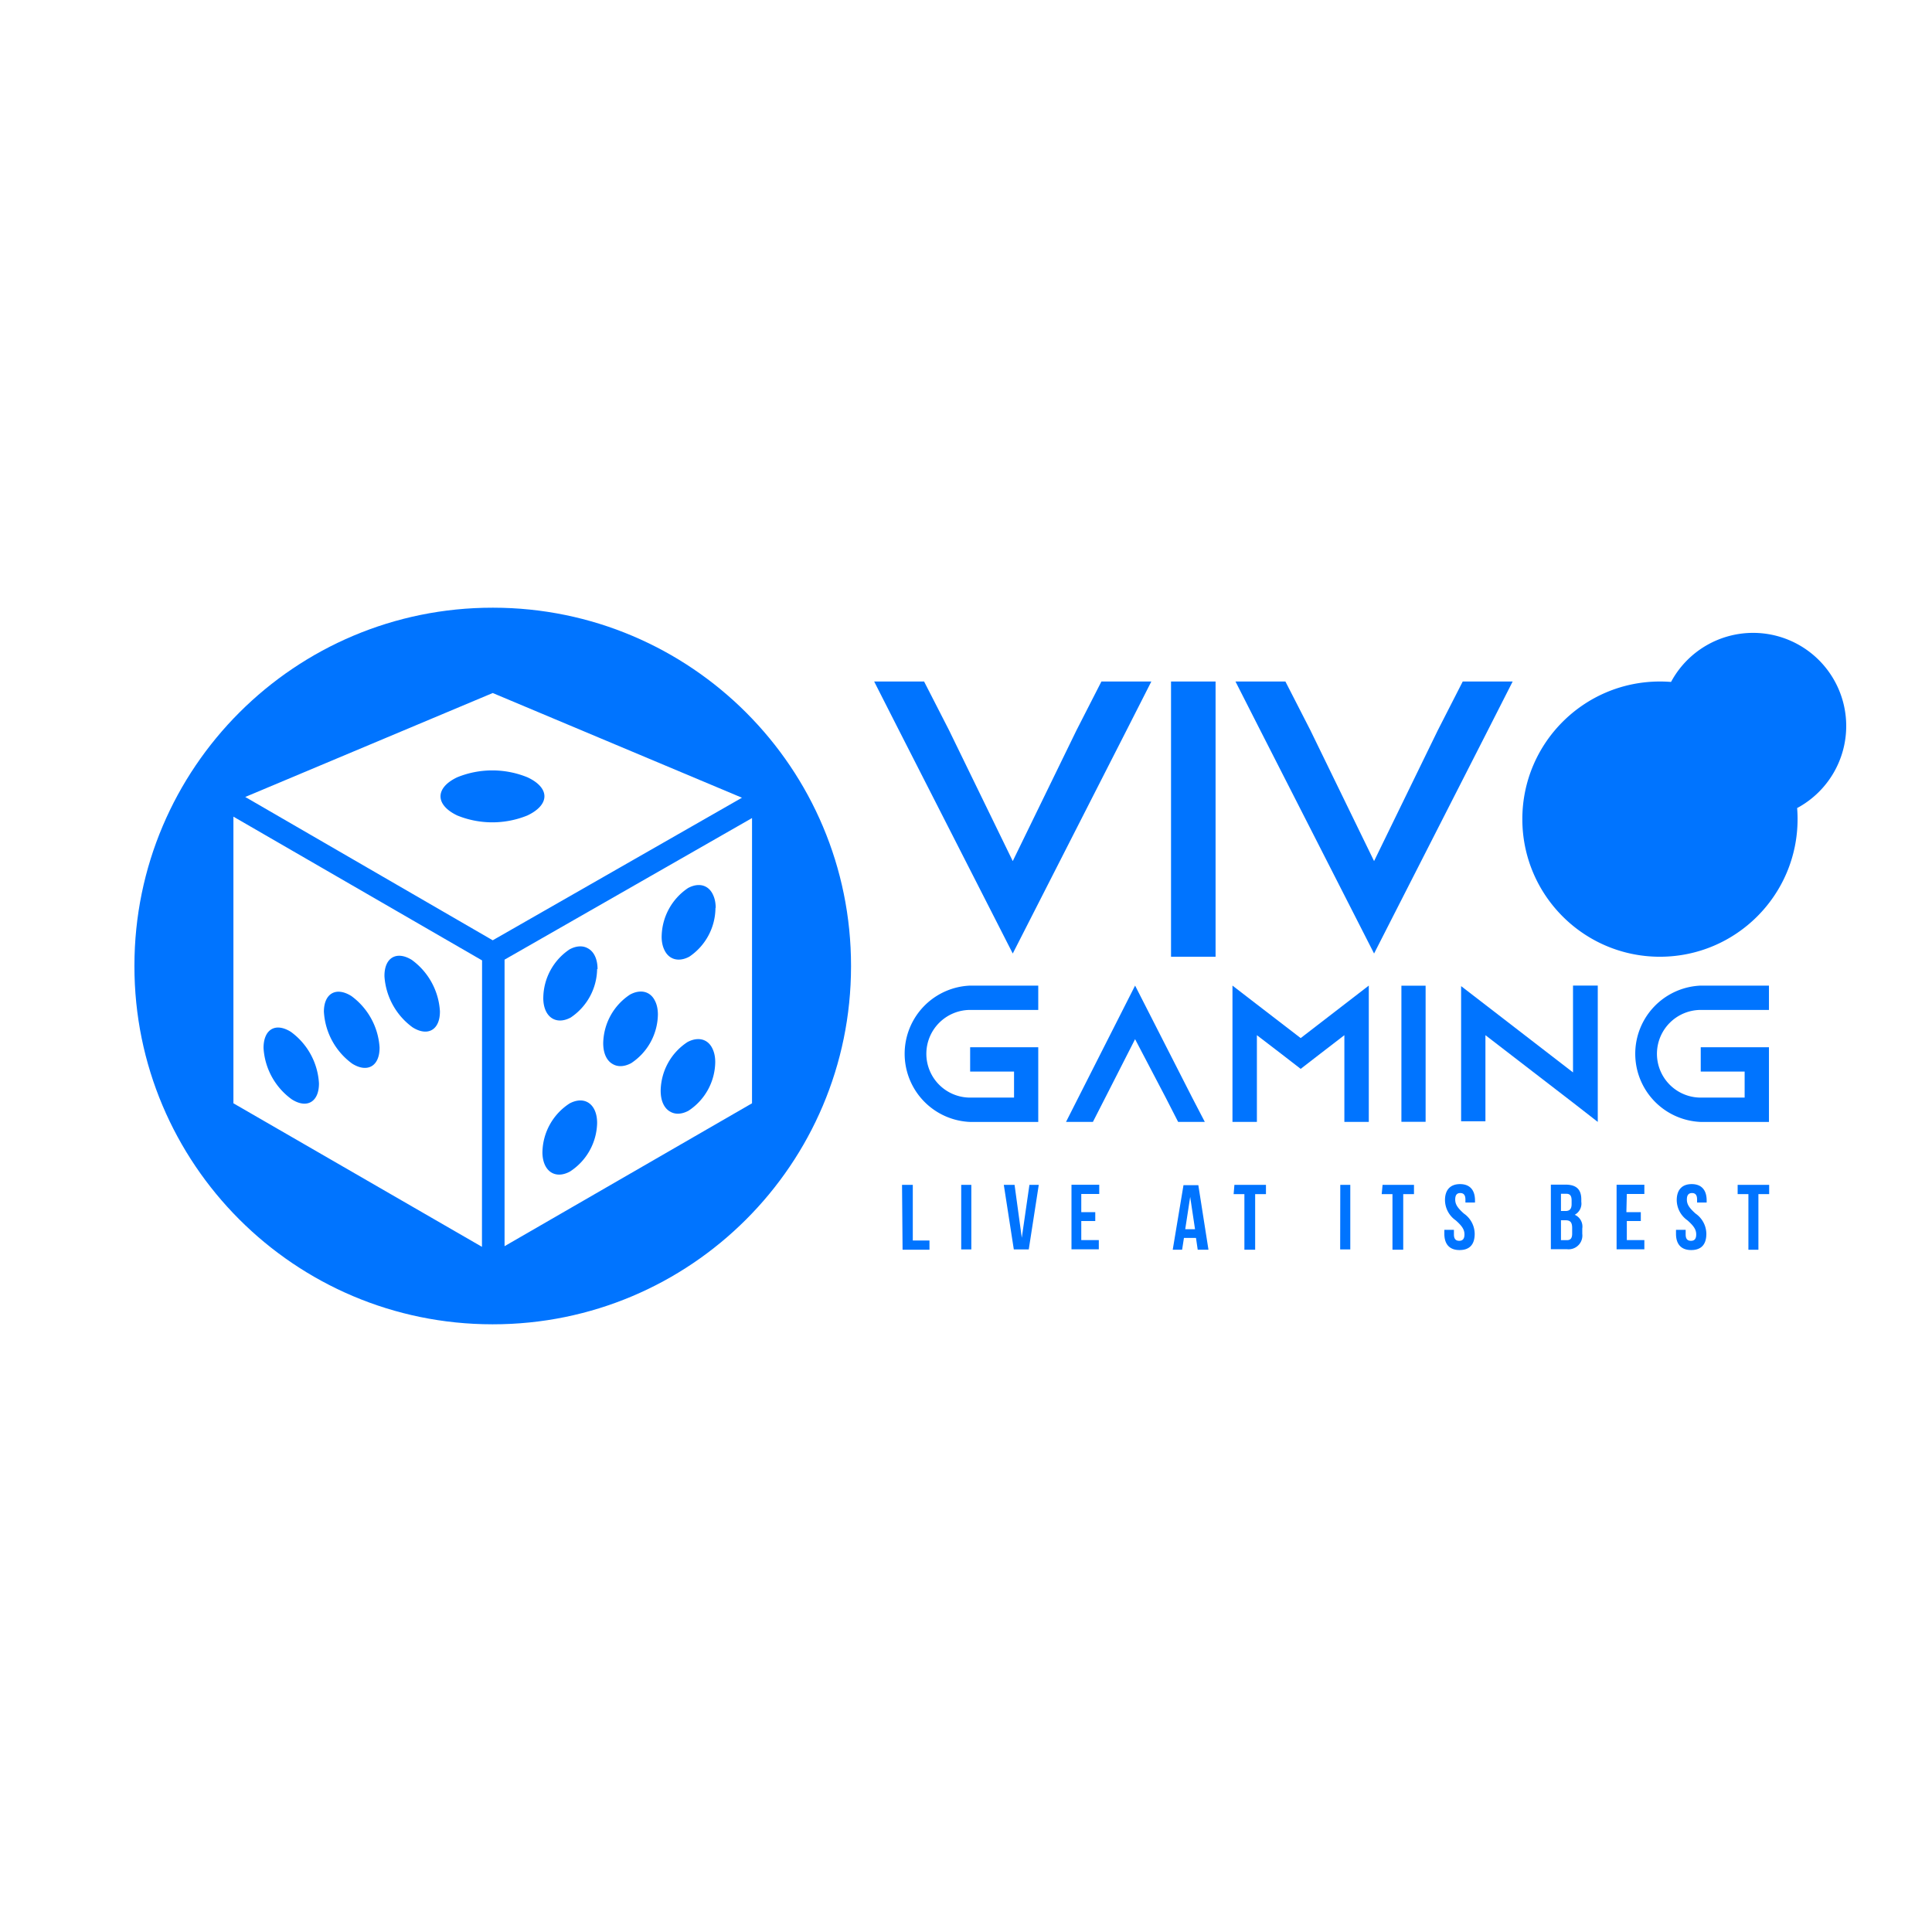 <svg id="Capa_1" data-name="Capa 1" xmlns="http://www.w3.org/2000/svg" viewBox="0 0 3000 3000"><defs><style>.cls-1{fill:#0074ff;}</style></defs><g id="Capa_2" data-name="Capa 2"><g id="Capa_1-2" data-name="Capa 1-2"><path class="cls-1" d="M1438.43,1636.34a68,68,0,0,0,68,68h68.17V1663.9h-68.17v-37.76h105.76v116H1506.43a105.93,105.93,0,0,1,0-211.69h105.76v37.76H1506.43A68.16,68.16,0,0,0,1438.43,1636.34Z"/><path class="cls-1" d="M1870.83,1742.1H1829.4L1810,1704.17l-47.45-90.56-46.12,90.56-19.38,37.93H1655.3l19.21-37.93,88.06-173.76,88.55,173.76Z"/><path class="cls-1" d="M2125.46,1530.41V1742.1h-37.93V1607.43l-36.92,28.41-30.91,23.89-30.91-23.89-37.09-28.41V1742.1h-37.93V1530.41l37.93,29.24,68,52.29,67.83-52.29Z"/><path class="cls-1" d="M2176.09,1741.93V1530.58h37.59v211.35Z"/><path class="cls-1" d="M2481,1530.41V1742.1l-38.43-29.91-136-104.76V1741.1h-37.76V1531.24l37.76,29.08,136,104.92V1530.41Z"/><path class="cls-1" d="M2572.9,1636.34a68,68,0,0,0,68,68h68.17V1663.9H2640.9v-37.76h105.93v116H2640.9a105.93,105.93,0,0,1,0-211.69h105.93v37.76H2640.9A68.16,68.16,0,0,0,2572.9,1636.34Z"/><path class="cls-1" d="M1400.67,1839.84h16.71v86.38h25.9v14.37h-41.77Z"/><path class="cls-1" d="M1492.57,1839.84h15.7v100.25h-15.7Z"/><path class="cls-1" d="M1586.63,1922h0l11.86-82.2H1613l-15.54,100.25h-23.22l-15.54-100.25h16.71Z"/><path class="cls-1" d="M1679,1882.28h21.72V1896H1679v29.57h27.23v14.37h-42.44V1839.67h43.11V1854H1679Z"/><path class="cls-1" d="M1876.51,1940.59h-16.7l-2.68-18.38h-18.71l-2.84,18.38H1821l16.71-100.25h23.06Zm-36.09-31.91h15.21l-7.52-50.13h0Z"/><path class="cls-1" d="M1916.78,1839.84h49v14.37H1949v86.38h-16.71v-86.38h-16.71Z"/><path class="cls-1" d="M2081.18,1839.84h15.54v100.25H2081Z"/><path class="cls-1" d="M2146.85,1839.84h48.78v14.37h-16.7v86.38h-16.71v-86.38h-16.71Z"/><path class="cls-1" d="M2267.14,1838.67c15.38,0,23.23,9.36,23.23,25.4v3.17H2275.5v-4.68c0-7.18-3-10-8-10s-7.85,2.84-7.85,10,3.17,12.7,13.53,21.89a38.75,38.75,0,0,1,16.71,31.41c0,16.71-8,25.23-23.56,25.23s-23.56-9.19-23.56-25.23v-6.18h14.87v7.18c0,7.19,3.17,9.86,8.19,9.86s8.18-2.67,8.18-9.86-3.17-12.7-13.53-21.88a38.78,38.78,0,0,1-16.71-31.42C2243.75,1848,2251.77,1838.67,2267.14,1838.67Z"/><path class="cls-1" d="M2455.44,1862.56v3.51a19.73,19.73,0,0,1-10.19,20.22h0a20,20,0,0,1,11.7,21.38v8.19a21.39,21.39,0,0,1-18.55,23.89,20.83,20.83,0,0,1-5.35,0h-24.89V1839.5h23.72C2448.43,1839.84,2455.44,1847.52,2455.44,1862.56Zm-31.58-8.85v26.73h7c6,0,9.53-2.67,9.53-10.69v-5.68c0-7.19-2.51-10.36-8-10.36Zm0,41.1v30.91h9.19c5.18,0,8.19-2.51,8.19-10V1907c0-9.35-3.17-12.19-10.36-12.19Z"/><path class="cls-1" d="M2525.45,1882.28h22.39V1896h-21.72v29.57h27.23v14.37h-43.11V1839.67h43.11V1854h-27.23Z"/><path class="cls-1" d="M2626.87,1838.67c15.37,0,23.22,9.36,23.22,25.4v3.17h-14.87v-4.68c0-7.18-2.84-10-7.85-10s-8,2.84-8,10,3.17,12.7,13.53,21.89a38.75,38.75,0,0,1,16.71,31.41c0,16.71-8,25.23-23.56,25.23s-23.56-9.19-23.56-25.23v-6.18h15v7.18c0,7.19,3,9.86,8.19,9.86s8.18-2.67,8.18-9.86-3.17-12.7-13.53-21.88a38.78,38.78,0,0,1-16.71-31.42C2603.64,1848,2611.49,1838.67,2626.87,1838.67Z"/><path class="cls-1" d="M2698.21,1839.84h48.95v14.37h-16.71v86.38h-15.53v-86.38h-16.71Z"/><polygon class="cls-1" points="1393.82 1129.92 1357.4 1058.24 1434.92 1058.24 1473.68 1133.93 1572.6 1337.1 1671.67 1133.76 1710.27 1058.24 1787.79 1058.24 1751.37 1129.92 1572.6 1480.62 1393.82 1129.92"/><rect class="cls-1" x="1818.37" y="1058.24" width="69.17" height="427.39"/><polygon class="cls-1" points="1954.87 1129.92 1918.45 1058.24 1995.97 1058.24 2034.74 1133.93 2133.65 1337.1 2232.73 1133.76 2271.32 1058.24 2348.85 1058.24 2312.42 1129.92 2133.65 1480.62 1954.87 1129.92"/><path class="cls-1" d="M2577.58,1485.63c-118,0-213.7-95.67-213.7-213.69s95.68-213.7,213.7-213.7,213.69,95.68,213.69,213.7h0C2791.18,1389.92,2695.56,1485.54,2577.58,1485.63Zm0-358.38a144.61,144.61,0,1,1,0,.16Z"/><path class="cls-1" d="M1027.42,1454.39c0,29.07,19.38,42.77,42.6,30.41a92.1,92.1,0,0,0,40.94-75.52c0-29.24-19.22-42.78-42.44-30.41A92.2,92.2,0,0,0,1027.42,1454.39Zm-1.17,239.25c0,29.08,19.21,42.78,42.44,30.41a91.74,91.74,0,0,0,41.6-75.52c0-29.24-19.22-42.77-42.44-30.41a91.74,91.74,0,0,0-41.94,75.52ZM937,1619.8c0,29.07,19.21,42.77,42.6,30.4a92,92,0,0,0,41.6-75.52c0-29.23-19.21-42.77-42.43-30.4a92.23,92.23,0,0,0-42.11,75.52Zm-93.4-70.18c0,29.07,19.21,42.77,42.44,30.41a92.24,92.24,0,0,0,41.1-75.52c0-29.24-19.38-42.77-42.61-30.41A91.76,91.76,0,0,0,843.63,1549.62Zm-1.34,239.26c0,29.24,19.22,42.77,42.44,30.41a91.9,91.9,0,0,0,42.44-75.52c0-29.24-19.21-42.77-42.61-30.41A92.06,92.06,0,0,0,842.29,1788.88Zm0,0c0,29.24,19.22,42.77,42.44,30.41a91.9,91.9,0,0,0,42.44-75.52c0-29.24-19.21-42.77-42.61-30.41A92.06,92.06,0,0,0,842.29,1788.88Zm1.34-239.26c0,29.07,19.21,42.77,42.44,30.41a92.24,92.24,0,0,0,41.1-75.52c0-29.24-19.38-42.77-42.61-30.41A91.76,91.76,0,0,0,843.63,1549.62Zm93.06,70.18c0,29.07,19.22,42.77,42.61,30.4a92,92,0,0,0,41.6-75.52c0-29.23-19.21-42.77-42.44-30.4A92.21,92.21,0,0,0,936.69,1619.8Zm89.22,73.84c0,29.08,19.22,42.78,42.44,30.41a91.71,91.71,0,0,0,41.6-75.52c0-29.24-19.21-42.77-42.43-30.41A91.75,91.75,0,0,0,1025.91,1693.64Zm1.51-239.25c0,29.07,19.38,42.77,42.6,30.41a92.1,92.1,0,0,0,40.94-75.52c0-29.24-19.22-42.78-42.44-30.41A92.2,92.2,0,0,0,1027.42,1454.39Zm0,0c0,29.07,19.38,42.77,42.6,30.41a92.1,92.1,0,0,0,40.94-75.52c0-29.24-19.22-42.78-42.44-30.41A92.2,92.2,0,0,0,1027.42,1454.39Zm-1.17,239.25c0,29.08,19.21,42.78,42.44,30.41a91.74,91.74,0,0,0,41.6-75.52c0-29.24-19.22-42.77-42.44-30.41a91.74,91.74,0,0,0-41.94,75.52ZM937,1619.8c0,29.07,19.21,42.77,42.6,30.4a92,92,0,0,0,41.6-75.52c0-29.23-19.21-42.77-42.43-30.4a92.23,92.23,0,0,0-42.11,75.52Zm-93.4-70.18c0,29.07,19.21,42.77,42.44,30.41a92.24,92.24,0,0,0,41.1-75.52c0-29.24-19.38-42.77-42.61-30.41A91.76,91.76,0,0,0,843.63,1549.62Zm-1.34,239.26c0,29.24,19.22,42.77,42.44,30.41a91.9,91.9,0,0,0,42.44-75.52c0-29.24-19.21-42.77-42.61-30.41A92.06,92.06,0,0,0,842.29,1788.88ZM597,1516.21a106.63,106.63,0,0,0,43.61,79c23.72,15,42.77,3.84,42.44-25.07a106.42,106.42,0,0,0-43.78-79.69C615.57,1475.94,596.52,1487.13,597,1516.21ZM503,1571.68a107.24,107.24,0,0,0,43.77,79.86c23.73,15,42.77,3.84,42.44-25.23a107.27,107.27,0,0,0-43.78-79.69C521.67,1531.58,502.62,1542.77,503,1571.68Zm-93.74,55.63A105.94,105.94,0,0,0,453,1707c23.72,15.21,42.6,3.84,42.27-25.06a106.3,106.3,0,0,0-43.61-79.7C427.6,1587.22,409.22,1598.41,409.22,1627.31Zm0,0A105.94,105.94,0,0,0,453,1707c23.72,15.21,42.6,3.84,42.27-25.06a106.3,106.3,0,0,0-43.61-79.7C427.6,1587.22,409.22,1598.41,409.22,1627.31Zm93.9-55.63a107.29,107.29,0,0,0,43.78,79.86c23.72,15,42.77,3.84,42.44-25.23a107.27,107.27,0,0,0-43.78-79.69c-23.89-15-42.94-3.85-42.6,25.06Zm94.07-55.47a106.58,106.58,0,0,0,43.44,79c23.72,15,42.77,3.84,42.44-25.07a106.42,106.42,0,0,0-43.78-79.69c-23.72-14.54-42.77-3.35-42.27,25.73Zm245.1,272.67c0,29.24,19.22,42.77,42.44,30.41a91.9,91.9,0,0,0,42.44-75.52c0-29.24-19.21-42.77-42.61-30.41A92.06,92.06,0,0,0,842.29,1788.88Zm85.55-284c0-29.24-19.38-42.78-42.61-30.41a91.71,91.71,0,0,0-41.6,75.18c0,29.07,19.21,42.77,42.44,30.41a92.24,92.24,0,0,0,41.1-75.52Zm8.85,115.28c0,29.07,19.22,42.77,42.61,30.41a92,92,0,0,0,41.6-75.52c0-29.24-19.21-42.77-42.44-30.41a92.24,92.24,0,0,0-41.77,75.19Zm89.22,73.85c0,29.07,19.22,42.77,42.44,30.41a91.71,91.71,0,0,0,41.6-75.52c0-29.24-19.21-42.77-42.43-30.41a91.73,91.73,0,0,0-41.61,75.18Zm85.38-284c0-29.23-19.21-42.77-42.44-30.4a92.19,92.19,0,0,0-41.43,74.85c0,29.07,19.38,42.77,42.6,30.41a92.1,92.1,0,0,0,40.94-75.52ZM409.22,1627.31A105.94,105.94,0,0,0,453,1707c23.72,15.21,42.6,3.84,42.27-25.06a106.3,106.3,0,0,0-43.61-79.7C427.6,1587.22,409.22,1598.41,409.22,1627.31Zm93.9-55.63a107.29,107.29,0,0,0,43.78,79.86c23.72,15,42.77,3.84,42.44-25.23a107.27,107.27,0,0,0-43.78-79.69c-23.89-15-42.94-3.85-42.6,25.06Zm94.07-55.47a106.58,106.58,0,0,0,43.44,79c23.72,15,42.77,3.84,42.44-25.07a106.42,106.42,0,0,0-43.78-79.69c-23.72-14.54-42.77-3.35-42.27,25.73Zm245.1,272.67c0,29.24,19.22,42.77,42.44,30.41a91.9,91.9,0,0,0,42.44-75.52c0-29.24-19.21-42.77-42.61-30.41A92.06,92.06,0,0,0,842.29,1788.88Zm85.55-284c0-29.24-19.38-42.78-42.61-30.41a91.71,91.71,0,0,0-41.6,75.18c0,29.07,19.21,42.77,42.44,30.41a92.24,92.24,0,0,0,41.1-75.52Zm8.85,115.28c0,29.07,19.22,42.77,42.61,30.41a92,92,0,0,0,41.6-75.52c0-29.24-19.21-42.77-42.44-30.41a92.24,92.24,0,0,0-41.77,75.19Zm89.22,73.85c0,29.07,19.22,42.77,42.44,30.41a91.71,91.71,0,0,0,41.6-75.52c0-29.24-19.21-42.77-42.43-30.41a91.73,91.73,0,0,0-41.61,75.18Zm85.38-284c0-29.23-19.21-42.77-42.44-30.4a92.19,92.19,0,0,0-41.43,74.85c0,29.07,19.38,42.77,42.6,30.41a92.1,92.1,0,0,0,40.94-75.52Zm-83.54,45.12c0,29.07,19.38,42.77,42.61,30.4a92,92,0,0,0,40.6-76.18c0-29.24-19.22-42.78-42.44-30.41a92.2,92.2,0,0,0-41.1,75.52Zm-1.17,239.25c0,29.07,19.22,42.78,42.44,30.41a91.71,91.71,0,0,0,41.6-75.52c0-29.24-19.21-42.77-42.44-30.41a91.76,91.76,0,0,0-42.27,74.85Zm-89.22-73.85c0,29.08,19.22,42.78,42.61,30.41a92.05,92.05,0,0,0,41.6-75.52c0-29.24-19.22-42.77-42.44-30.41a92.25,92.25,0,0,0-42.44,74.86Zm-93.73-70.84c0,29.07,19.21,42.77,42.44,30.41a92.24,92.24,0,0,0,41.1-75.52c0-29.24-19.38-42.77-42.61-30.41A91.76,91.76,0,0,0,843.63,1549.62Zm-1.34,239.26c0,29.24,19.22,42.77,42.44,30.41a91.9,91.9,0,0,0,42.44-75.52c0-29.24-19.21-42.77-42.61-30.41A92.06,92.06,0,0,0,842.29,1788.88ZM597,1516.21a106.63,106.63,0,0,0,43.61,79c23.72,15,42.77,3.84,42.44-25.07a106.42,106.42,0,0,0-43.78-79.69C615.57,1475.94,596.52,1487.13,597,1516.21ZM503,1571.68a107.24,107.24,0,0,0,43.77,79.86c23.73,15,42.77,3.84,42.44-25.23a107.27,107.27,0,0,0-43.78-79.69C521.67,1531.58,502.62,1542.77,503,1571.68Zm-93.74,55.63A105.94,105.94,0,0,0,453,1707c23.72,15.21,42.6,3.84,42.27-25.06a106.3,106.3,0,0,0-43.61-79.7C427.6,1587.22,409.22,1598.41,409.22,1627.31Zm0,0A105.94,105.94,0,0,0,453,1707c23.72,15.21,42.6,3.84,42.27-25.06a106.3,106.3,0,0,0-43.61-79.7C427.6,1587.22,409.22,1598.41,409.22,1627.31Zm93.9-55.63a107.29,107.29,0,0,0,43.78,79.86c23.72,15,42.77,3.84,42.44-25.23a107.27,107.27,0,0,0-43.78-79.69c-23.89-15-42.94-3.85-42.6,25.06Zm94.07-55.47a106.58,106.58,0,0,0,43.44,79c23.72,15,42.77,3.84,42.44-25.07a106.42,106.42,0,0,0-43.78-79.69c-23.72-14.54-42.77-3.35-42.27,25.73Zm245.1,272.67c0,29.24,19.22,42.77,42.44,30.41a91.9,91.9,0,0,0,42.44-75.52c0-29.24-19.21-42.77-42.61-30.41A92.06,92.06,0,0,0,842.29,1788.88Zm1.34-239.26c0,29.07,19.21,42.77,42.44,30.41a92.24,92.24,0,0,0,41.1-75.52c0-29.24-19.38-42.77-42.61-30.41A91.76,91.76,0,0,0,843.63,1549.62Zm93.06,70.18c0,29.07,19.22,42.77,42.61,30.4a92,92,0,0,0,41.6-75.52c0-29.23-19.21-42.77-42.44-30.4A92.21,92.21,0,0,0,936.69,1619.8Zm89.22,73.84c0,29.08,19.22,42.78,42.44,30.41a91.71,91.71,0,0,0,41.6-75.52c0-29.24-19.21-42.77-42.43-30.41A91.75,91.75,0,0,0,1025.91,1693.64Zm1.51-239.25c0,29.07,19.38,42.77,42.6,30.41a92.1,92.1,0,0,0,40.94-75.52c0-29.24-19.22-42.78-42.44-30.41A92.2,92.2,0,0,0,1027.42,1454.39Z"/><path class="cls-1" d="M710,1266.26a144.5,144.5,0,0,0,108.93,0c35.26-16.71,35.26-42.94,0-59.32a144.5,144.5,0,0,0-108.93,0C675.38,1223.32,675.38,1249.72,710,1266.26Z"/><path class="cls-1" d="M208.73,1500c-.19,307.09,248.61,556.19,555.7,556.37h.67c307.09.19,556.19-248.61,556.38-555.7V1500c.18-307.09-248.62-556.19-555.71-556.37h-.67c-307.09-.19-556.19,248.61-556.37,555.7Zm959,213.19L783.48,1935.07V1490.14l384.28-219.87ZM765.1,1460.07,380.82,1237.52l384.28-161.4,387,162.57Zm-16.71,476L362.44,1713.19v-445.1l386.12,223.22Z"/></g></g></svg>
